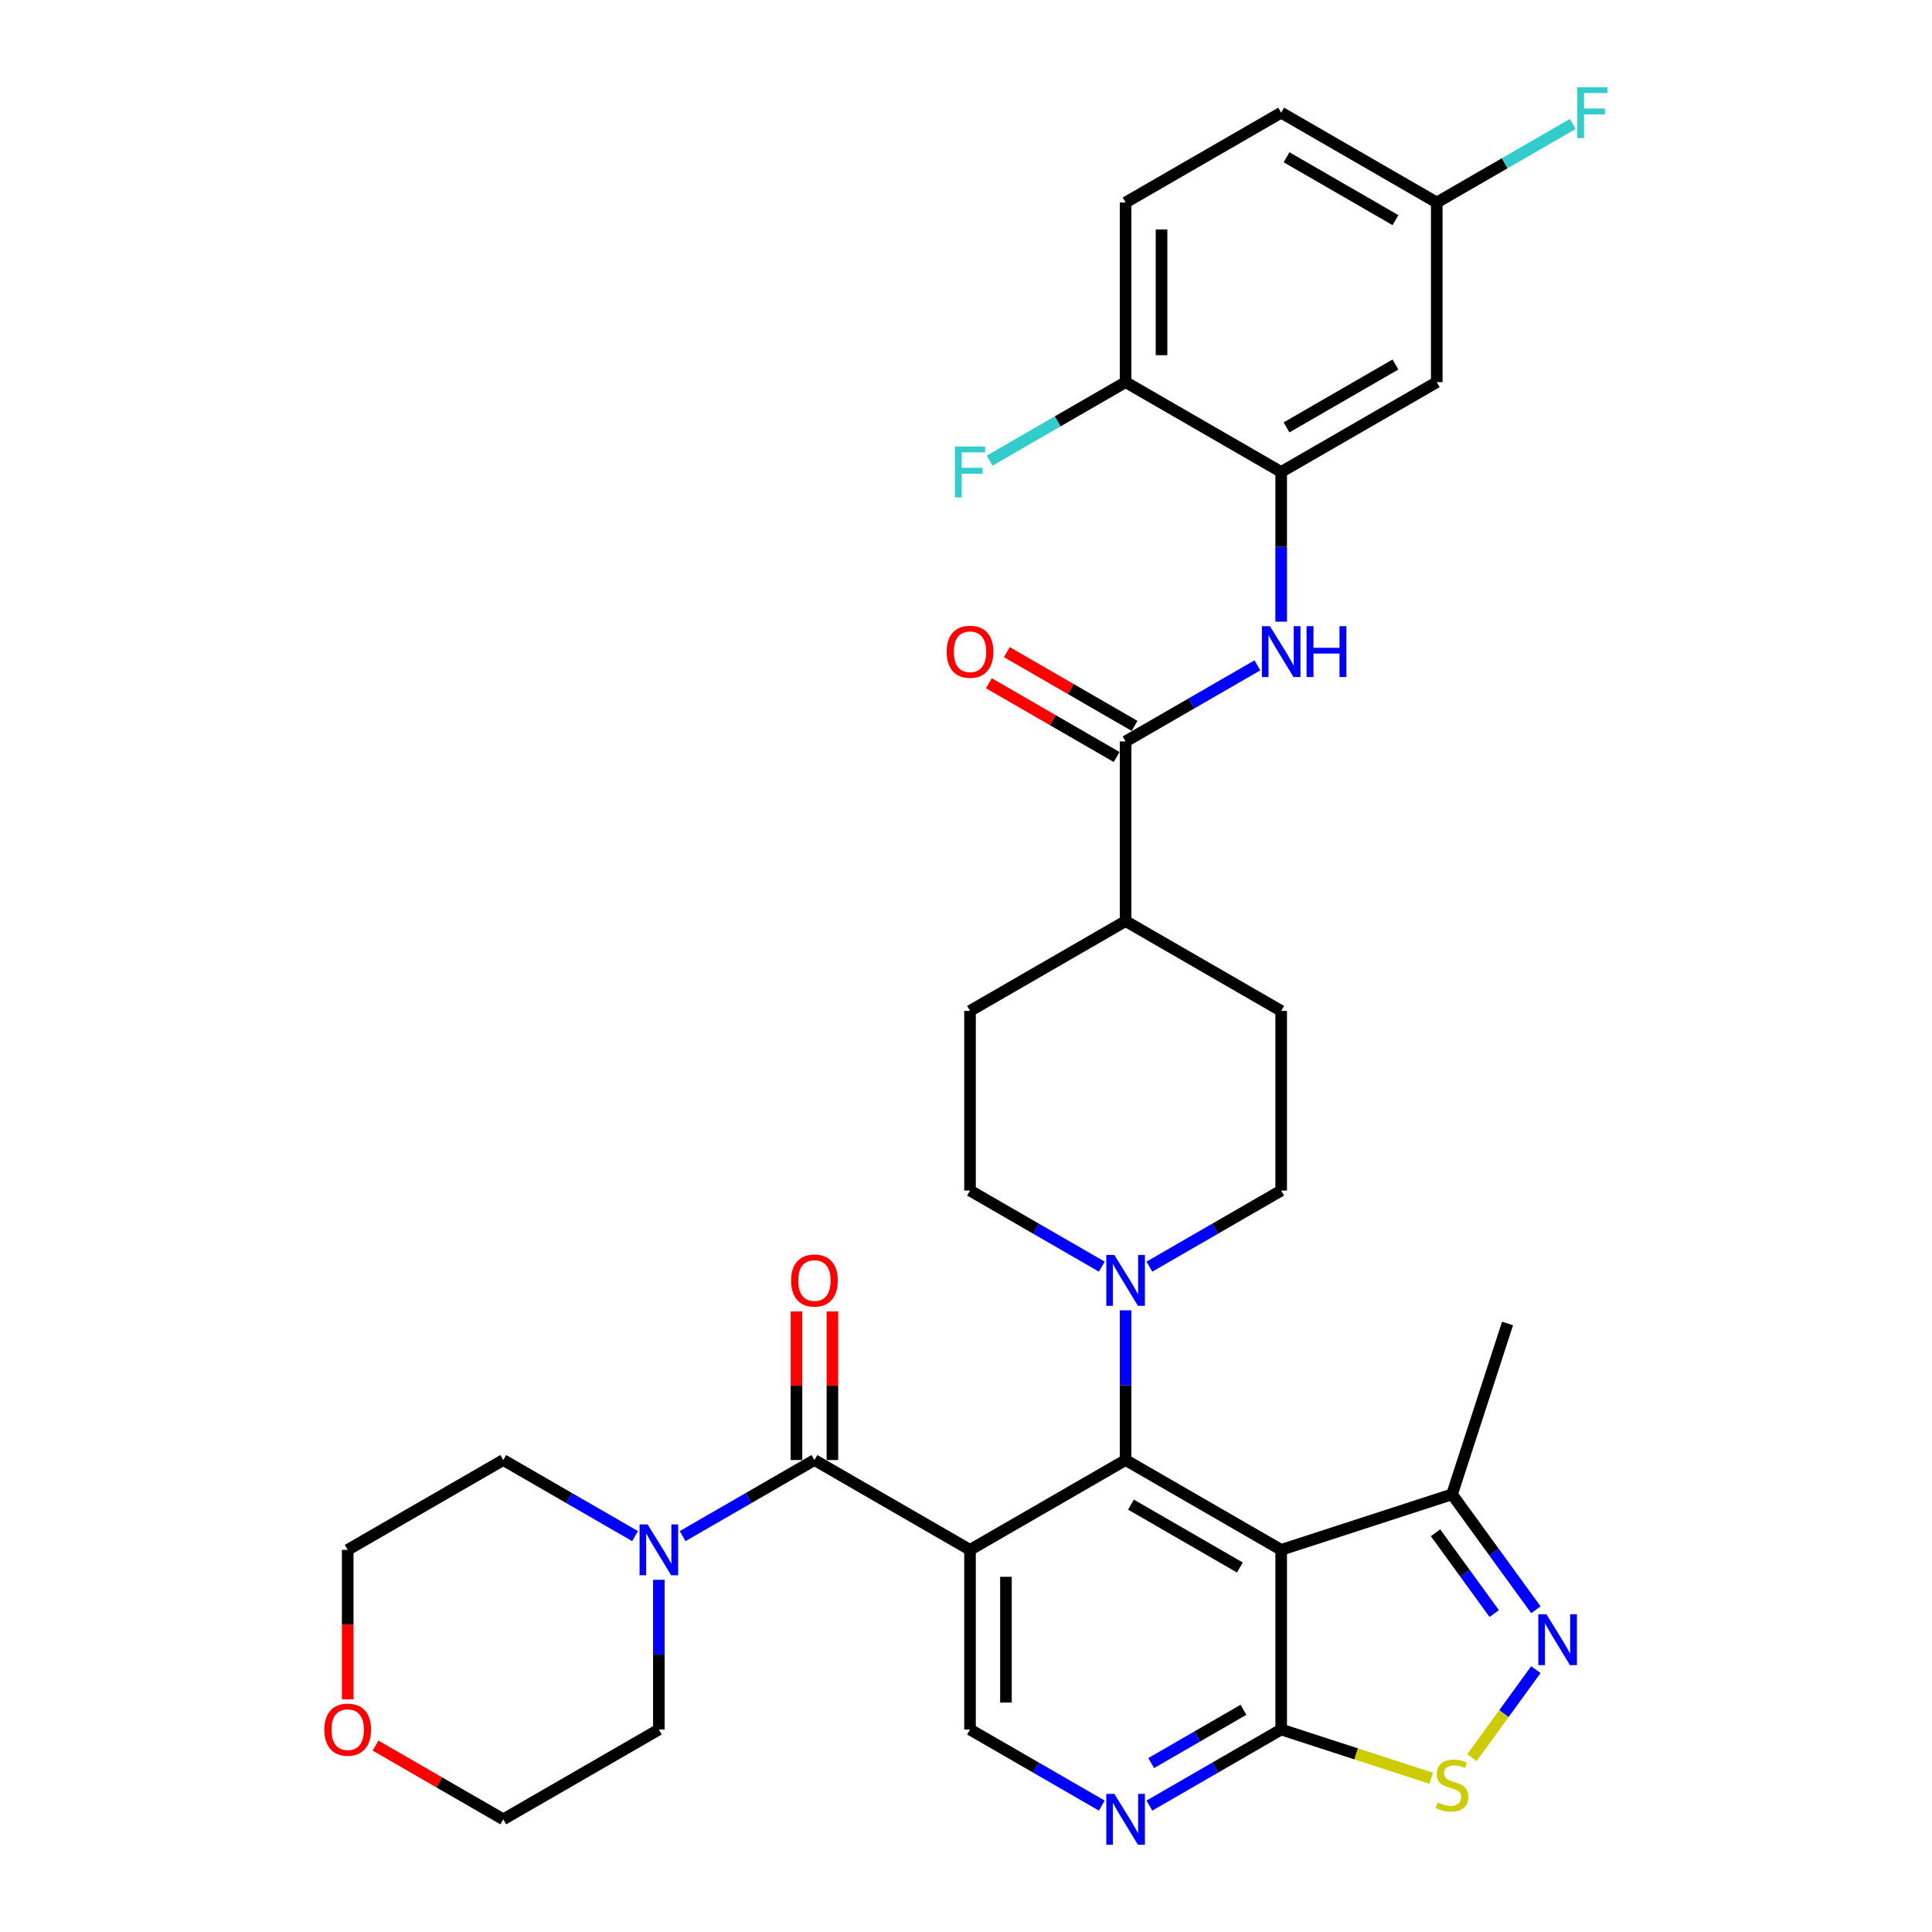 <?xml version='1.0' encoding='iso-8859-1'?>
<svg version='1.1' baseProfile='full'
              xmlns='http://www.w3.org/2000/svg'
                      xmlns:rdkit='http://www.rdkit.org/xml'
                      xmlns:xlink='http://www.w3.org/1999/xlink'
                  xml:space='preserve'
width='1000px' height='1000px' viewBox='0 0 1000 1000'>
<!-- END OF HEADER -->
<rect style='opacity:1.0;fill:#FFFFFF;stroke:none' width='1000' height='1000' x='0' y='0'> </rect>
<path class='bond-0' d='M 502.08,802.204 L 582.608,755.711' style='fill:none;fill-rule:evenodd;stroke:#000000;stroke-width:6px;stroke-linecap:butt;stroke-linejoin:miter;stroke-opacity:1' />
<path class='bond-2' d='M 502.08,802.204 L 421.552,755.711' style='fill:none;fill-rule:evenodd;stroke:#000000;stroke-width:6px;stroke-linecap:butt;stroke-linejoin:miter;stroke-opacity:1' />
<path class='bond-11' d='M 502.08,802.204 L 502.08,895.19' style='fill:none;fill-rule:evenodd;stroke:#000000;stroke-width:6px;stroke-linecap:butt;stroke-linejoin:miter;stroke-opacity:1' />
<path class='bond-11' d='M 520.677,816.152 L 520.677,881.242' style='fill:none;fill-rule:evenodd;stroke:#000000;stroke-width:6px;stroke-linecap:butt;stroke-linejoin:miter;stroke-opacity:1' />
<path class='bond-1' d='M 582.608,755.711 L 663.136,802.204' style='fill:none;fill-rule:evenodd;stroke:#000000;stroke-width:6px;stroke-linecap:butt;stroke-linejoin:miter;stroke-opacity:1' />
<path class='bond-1' d='M 585.389,778.791 L 641.759,811.336' style='fill:none;fill-rule:evenodd;stroke:#000000;stroke-width:6px;stroke-linecap:butt;stroke-linejoin:miter;stroke-opacity:1' />
<path class='bond-5' d='M 582.608,755.711 L 582.608,716.964' style='fill:none;fill-rule:evenodd;stroke:#000000;stroke-width:6px;stroke-linecap:butt;stroke-linejoin:miter;stroke-opacity:1' />
<path class='bond-5' d='M 582.608,716.964 L 582.608,678.217' style='fill:none;fill-rule:evenodd;stroke:#0000FF;stroke-width:6px;stroke-linecap:butt;stroke-linejoin:miter;stroke-opacity:1' />
<path class='bond-12' d='M 663.136,802.204 L 751.571,773.47' style='fill:none;fill-rule:evenodd;stroke:#000000;stroke-width:6px;stroke-linecap:butt;stroke-linejoin:miter;stroke-opacity:1' />
<path class='bond-34' d='M 663.136,802.204 L 663.136,895.19' style='fill:none;fill-rule:evenodd;stroke:#000000;stroke-width:6px;stroke-linecap:butt;stroke-linejoin:miter;stroke-opacity:1' />
<path class='bond-9' d='M 421.552,755.711 L 387.444,775.404' style='fill:none;fill-rule:evenodd;stroke:#000000;stroke-width:6px;stroke-linecap:butt;stroke-linejoin:miter;stroke-opacity:1' />
<path class='bond-9' d='M 387.444,775.404 L 353.335,795.096' style='fill:none;fill-rule:evenodd;stroke:#0000FF;stroke-width:6px;stroke-linecap:butt;stroke-linejoin:miter;stroke-opacity:1' />
<path class='bond-15' d='M 430.851,755.711 L 430.851,717.243' style='fill:none;fill-rule:evenodd;stroke:#000000;stroke-width:6px;stroke-linecap:butt;stroke-linejoin:miter;stroke-opacity:1' />
<path class='bond-15' d='M 430.851,717.243 L 430.851,678.775' style='fill:none;fill-rule:evenodd;stroke:#FF0000;stroke-width:6px;stroke-linecap:butt;stroke-linejoin:miter;stroke-opacity:1' />
<path class='bond-15' d='M 412.254,755.711 L 412.254,717.243' style='fill:none;fill-rule:evenodd;stroke:#000000;stroke-width:6px;stroke-linecap:butt;stroke-linejoin:miter;stroke-opacity:1' />
<path class='bond-15' d='M 412.254,717.243 L 412.254,678.775' style='fill:none;fill-rule:evenodd;stroke:#FF0000;stroke-width:6px;stroke-linecap:butt;stroke-linejoin:miter;stroke-opacity:1' />
<path class='bond-3' d='M 794.972,833.205 L 773.271,803.338' style='fill:none;fill-rule:evenodd;stroke:#0000FF;stroke-width:6px;stroke-linecap:butt;stroke-linejoin:miter;stroke-opacity:1' />
<path class='bond-3' d='M 773.271,803.338 L 751.571,773.47' style='fill:none;fill-rule:evenodd;stroke:#000000;stroke-width:6px;stroke-linecap:butt;stroke-linejoin:miter;stroke-opacity:1' />
<path class='bond-3' d='M 773.416,835.176 L 758.226,814.269' style='fill:none;fill-rule:evenodd;stroke:#0000FF;stroke-width:6px;stroke-linecap:butt;stroke-linejoin:miter;stroke-opacity:1' />
<path class='bond-3' d='M 758.226,814.269 L 743.036,793.361' style='fill:none;fill-rule:evenodd;stroke:#000000;stroke-width:6px;stroke-linecap:butt;stroke-linejoin:miter;stroke-opacity:1' />
<path class='bond-35' d='M 794.972,864.188 L 778.416,886.975' style='fill:none;fill-rule:evenodd;stroke:#0000FF;stroke-width:6px;stroke-linecap:butt;stroke-linejoin:miter;stroke-opacity:1' />
<path class='bond-35' d='M 778.416,886.975 L 761.86,909.762' style='fill:none;fill-rule:evenodd;stroke:#CCCC00;stroke-width:6px;stroke-linecap:butt;stroke-linejoin:miter;stroke-opacity:1' />
<path class='bond-4' d='M 663.136,895.19 L 629.028,914.882' style='fill:none;fill-rule:evenodd;stroke:#000000;stroke-width:6px;stroke-linecap:butt;stroke-linejoin:miter;stroke-opacity:1' />
<path class='bond-4' d='M 629.028,914.882 L 594.92,934.575' style='fill:none;fill-rule:evenodd;stroke:#0000FF;stroke-width:6px;stroke-linecap:butt;stroke-linejoin:miter;stroke-opacity:1' />
<path class='bond-4' d='M 643.605,884.992 L 619.729,898.777' style='fill:none;fill-rule:evenodd;stroke:#000000;stroke-width:6px;stroke-linecap:butt;stroke-linejoin:miter;stroke-opacity:1' />
<path class='bond-4' d='M 619.729,898.777 L 595.854,912.561' style='fill:none;fill-rule:evenodd;stroke:#0000FF;stroke-width:6px;stroke-linecap:butt;stroke-linejoin:miter;stroke-opacity:1' />
<path class='bond-6' d='M 663.136,895.19 L 701.97,907.808' style='fill:none;fill-rule:evenodd;stroke:#000000;stroke-width:6px;stroke-linecap:butt;stroke-linejoin:miter;stroke-opacity:1' />
<path class='bond-6' d='M 701.97,907.808 L 740.803,920.425' style='fill:none;fill-rule:evenodd;stroke:#CCCC00;stroke-width:6px;stroke-linecap:butt;stroke-linejoin:miter;stroke-opacity:1' />
<path class='bond-18' d='M 594.92,655.617 L 629.028,635.925' style='fill:none;fill-rule:evenodd;stroke:#0000FF;stroke-width:6px;stroke-linecap:butt;stroke-linejoin:miter;stroke-opacity:1' />
<path class='bond-18' d='M 629.028,635.925 L 663.136,616.232' style='fill:none;fill-rule:evenodd;stroke:#000000;stroke-width:6px;stroke-linecap:butt;stroke-linejoin:miter;stroke-opacity:1' />
<path class='bond-19' d='M 570.297,655.617 L 536.189,635.925' style='fill:none;fill-rule:evenodd;stroke:#0000FF;stroke-width:6px;stroke-linecap:butt;stroke-linejoin:miter;stroke-opacity:1' />
<path class='bond-19' d='M 536.189,635.925 L 502.08,616.232' style='fill:none;fill-rule:evenodd;stroke:#000000;stroke-width:6px;stroke-linecap:butt;stroke-linejoin:miter;stroke-opacity:1' />
<path class='bond-7' d='M 582.608,383.768 L 582.608,476.754' style='fill:none;fill-rule:evenodd;stroke:#000000;stroke-width:6px;stroke-linecap:butt;stroke-linejoin:miter;stroke-opacity:1' />
<path class='bond-8' d='M 582.608,383.768 L 616.717,364.075' style='fill:none;fill-rule:evenodd;stroke:#000000;stroke-width:6px;stroke-linecap:butt;stroke-linejoin:miter;stroke-opacity:1' />
<path class='bond-8' d='M 616.717,364.075 L 650.825,344.383' style='fill:none;fill-rule:evenodd;stroke:#0000FF;stroke-width:6px;stroke-linecap:butt;stroke-linejoin:miter;stroke-opacity:1' />
<path class='bond-20' d='M 587.258,375.715 L 554.2,356.629' style='fill:none;fill-rule:evenodd;stroke:#000000;stroke-width:6px;stroke-linecap:butt;stroke-linejoin:miter;stroke-opacity:1' />
<path class='bond-20' d='M 554.2,356.629 L 521.142,337.543' style='fill:none;fill-rule:evenodd;stroke:#FF0000;stroke-width:6px;stroke-linecap:butt;stroke-linejoin:miter;stroke-opacity:1' />
<path class='bond-20' d='M 577.959,391.821 L 544.901,372.735' style='fill:none;fill-rule:evenodd;stroke:#000000;stroke-width:6px;stroke-linecap:butt;stroke-linejoin:miter;stroke-opacity:1' />
<path class='bond-20' d='M 544.901,372.735 L 511.844,353.649' style='fill:none;fill-rule:evenodd;stroke:#FF0000;stroke-width:6px;stroke-linecap:butt;stroke-linejoin:miter;stroke-opacity:1' />
<path class='bond-13' d='M 663.136,321.783 L 663.136,283.036' style='fill:none;fill-rule:evenodd;stroke:#0000FF;stroke-width:6px;stroke-linecap:butt;stroke-linejoin:miter;stroke-opacity:1' />
<path class='bond-13' d='M 663.136,283.036 L 663.136,244.289' style='fill:none;fill-rule:evenodd;stroke:#000000;stroke-width:6px;stroke-linecap:butt;stroke-linejoin:miter;stroke-opacity:1' />
<path class='bond-29' d='M 328.713,795.096 L 294.604,775.404' style='fill:none;fill-rule:evenodd;stroke:#0000FF;stroke-width:6px;stroke-linecap:butt;stroke-linejoin:miter;stroke-opacity:1' />
<path class='bond-29' d='M 294.604,775.404 L 260.496,755.711' style='fill:none;fill-rule:evenodd;stroke:#000000;stroke-width:6px;stroke-linecap:butt;stroke-linejoin:miter;stroke-opacity:1' />
<path class='bond-30' d='M 341.024,817.695 L 341.024,856.443' style='fill:none;fill-rule:evenodd;stroke:#0000FF;stroke-width:6px;stroke-linecap:butt;stroke-linejoin:miter;stroke-opacity:1' />
<path class='bond-30' d='M 341.024,856.443 L 341.024,895.19' style='fill:none;fill-rule:evenodd;stroke:#000000;stroke-width:6px;stroke-linecap:butt;stroke-linejoin:miter;stroke-opacity:1' />
<path class='bond-10' d='M 570.297,934.575 L 536.189,914.882' style='fill:none;fill-rule:evenodd;stroke:#0000FF;stroke-width:6px;stroke-linecap:butt;stroke-linejoin:miter;stroke-opacity:1' />
<path class='bond-10' d='M 536.189,914.882 L 502.08,895.19' style='fill:none;fill-rule:evenodd;stroke:#000000;stroke-width:6px;stroke-linecap:butt;stroke-linejoin:miter;stroke-opacity:1' />
<path class='bond-31' d='M 751.571,773.47 L 780.305,685.035' style='fill:none;fill-rule:evenodd;stroke:#000000;stroke-width:6px;stroke-linecap:butt;stroke-linejoin:miter;stroke-opacity:1' />
<path class='bond-14' d='M 663.136,244.289 L 743.665,197.796' style='fill:none;fill-rule:evenodd;stroke:#000000;stroke-width:6px;stroke-linecap:butt;stroke-linejoin:miter;stroke-opacity:1' />
<path class='bond-14' d='M 665.917,221.209 L 722.287,188.664' style='fill:none;fill-rule:evenodd;stroke:#000000;stroke-width:6px;stroke-linecap:butt;stroke-linejoin:miter;stroke-opacity:1' />
<path class='bond-16' d='M 663.136,244.289 L 582.608,197.796' style='fill:none;fill-rule:evenodd;stroke:#000000;stroke-width:6px;stroke-linecap:butt;stroke-linejoin:miter;stroke-opacity:1' />
<path class='bond-25' d='M 743.665,197.796 L 743.665,104.81' style='fill:none;fill-rule:evenodd;stroke:#000000;stroke-width:6px;stroke-linecap:butt;stroke-linejoin:miter;stroke-opacity:1' />
<path class='bond-24' d='M 582.608,197.796 L 582.608,104.81' style='fill:none;fill-rule:evenodd;stroke:#000000;stroke-width:6px;stroke-linecap:butt;stroke-linejoin:miter;stroke-opacity:1' />
<path class='bond-24' d='M 601.205,183.848 L 601.205,118.758' style='fill:none;fill-rule:evenodd;stroke:#000000;stroke-width:6px;stroke-linecap:butt;stroke-linejoin:miter;stroke-opacity:1' />
<path class='bond-26' d='M 582.608,197.796 L 547.421,218.111' style='fill:none;fill-rule:evenodd;stroke:#000000;stroke-width:6px;stroke-linecap:butt;stroke-linejoin:miter;stroke-opacity:1' />
<path class='bond-26' d='M 547.421,218.111 L 512.234,238.426' style='fill:none;fill-rule:evenodd;stroke:#33CCCC;stroke-width:6px;stroke-linecap:butt;stroke-linejoin:miter;stroke-opacity:1' />
<path class='bond-17' d='M 582.608,476.754 L 502.08,523.246' style='fill:none;fill-rule:evenodd;stroke:#000000;stroke-width:6px;stroke-linecap:butt;stroke-linejoin:miter;stroke-opacity:1' />
<path class='bond-37' d='M 582.608,476.754 L 663.136,523.246' style='fill:none;fill-rule:evenodd;stroke:#000000;stroke-width:6px;stroke-linecap:butt;stroke-linejoin:miter;stroke-opacity:1' />
<path class='bond-22' d='M 663.136,616.232 L 663.136,523.246' style='fill:none;fill-rule:evenodd;stroke:#000000;stroke-width:6px;stroke-linecap:butt;stroke-linejoin:miter;stroke-opacity:1' />
<path class='bond-21' d='M 502.08,616.232 L 502.08,523.246' style='fill:none;fill-rule:evenodd;stroke:#000000;stroke-width:6px;stroke-linecap:butt;stroke-linejoin:miter;stroke-opacity:1' />
<path class='bond-23' d='M 194.381,903.511 L 227.438,922.597' style='fill:none;fill-rule:evenodd;stroke:#FF0000;stroke-width:6px;stroke-linecap:butt;stroke-linejoin:miter;stroke-opacity:1' />
<path class='bond-23' d='M 227.438,922.597 L 260.496,941.683' style='fill:none;fill-rule:evenodd;stroke:#000000;stroke-width:6px;stroke-linecap:butt;stroke-linejoin:miter;stroke-opacity:1' />
<path class='bond-36' d='M 179.968,879.55 L 179.968,840.877' style='fill:none;fill-rule:evenodd;stroke:#FF0000;stroke-width:6px;stroke-linecap:butt;stroke-linejoin:miter;stroke-opacity:1' />
<path class='bond-36' d='M 179.968,840.877 L 179.968,802.204' style='fill:none;fill-rule:evenodd;stroke:#000000;stroke-width:6px;stroke-linecap:butt;stroke-linejoin:miter;stroke-opacity:1' />
<path class='bond-27' d='M 582.608,104.81 L 663.136,58.317' style='fill:none;fill-rule:evenodd;stroke:#000000;stroke-width:6px;stroke-linecap:butt;stroke-linejoin:miter;stroke-opacity:1' />
<path class='bond-28' d='M 743.665,104.81 L 778.852,84.495' style='fill:none;fill-rule:evenodd;stroke:#000000;stroke-width:6px;stroke-linecap:butt;stroke-linejoin:miter;stroke-opacity:1' />
<path class='bond-28' d='M 778.852,84.495 L 814.039,64.18' style='fill:none;fill-rule:evenodd;stroke:#33CCCC;stroke-width:6px;stroke-linecap:butt;stroke-linejoin:miter;stroke-opacity:1' />
<path class='bond-38' d='M 743.665,104.81 L 663.136,58.317' style='fill:none;fill-rule:evenodd;stroke:#000000;stroke-width:6px;stroke-linecap:butt;stroke-linejoin:miter;stroke-opacity:1' />
<path class='bond-38' d='M 722.287,113.942 L 665.917,81.397' style='fill:none;fill-rule:evenodd;stroke:#000000;stroke-width:6px;stroke-linecap:butt;stroke-linejoin:miter;stroke-opacity:1' />
<path class='bond-33' d='M 260.496,755.711 L 179.968,802.204' style='fill:none;fill-rule:evenodd;stroke:#000000;stroke-width:6px;stroke-linecap:butt;stroke-linejoin:miter;stroke-opacity:1' />
<path class='bond-32' d='M 341.024,895.19 L 260.496,941.683' style='fill:none;fill-rule:evenodd;stroke:#000000;stroke-width:6px;stroke-linecap:butt;stroke-linejoin:miter;stroke-opacity:1' />
<path  class='atom-4' d='M 800.406 835.53
L 809.035 849.478
Q 809.891 850.854, 811.267 853.346
Q 812.643 855.838, 812.717 855.987
L 812.717 835.53
L 816.214 835.53
L 816.214 861.864
L 812.606 861.864
L 803.344 846.614
Q 802.266 844.829, 801.113 842.783
Q 799.997 840.737, 799.662 840.105
L 799.662 861.864
L 796.24 861.864
L 796.24 835.53
L 800.406 835.53
' fill='#0000FF'/>
<path  class='atom-6' d='M 576.787 649.558
L 585.416 663.506
Q 586.272 664.882, 587.648 667.375
Q 589.024 669.867, 589.099 670.015
L 589.099 649.558
L 592.595 649.558
L 592.595 675.892
L 588.987 675.892
L 579.726 660.642
Q 578.647 658.857, 577.494 656.811
Q 576.378 654.766, 576.043 654.133
L 576.043 675.892
L 572.622 675.892
L 572.622 649.558
L 576.787 649.558
' fill='#0000FF'/>
<path  class='atom-7' d='M 744.132 932.962
Q 744.43 933.074, 745.657 933.595
Q 746.885 934.115, 748.224 934.45
Q 749.6 934.748, 750.939 934.748
Q 753.431 934.748, 754.881 933.557
Q 756.332 932.33, 756.332 930.21
Q 756.332 928.759, 755.588 927.867
Q 754.881 926.974, 753.766 926.49
Q 752.65 926.007, 750.79 925.449
Q 748.447 924.742, 747.033 924.073
Q 745.657 923.403, 744.653 921.99
Q 743.686 920.577, 743.686 918.196
Q 743.686 914.886, 745.918 912.84
Q 748.187 910.794, 752.65 910.794
Q 755.7 910.794, 759.159 912.245
L 758.303 915.109
Q 755.142 913.807, 752.761 913.807
Q 750.195 913.807, 748.782 914.886
Q 747.368 915.927, 747.405 917.75
Q 747.405 919.163, 748.112 920.019
Q 748.856 920.874, 749.897 921.358
Q 750.976 921.841, 752.761 922.399
Q 755.142 923.143, 756.555 923.887
Q 757.969 924.631, 758.973 926.156
Q 760.014 927.643, 760.014 930.21
Q 760.014 933.855, 757.559 935.826
Q 755.142 937.76, 751.088 937.76
Q 748.744 937.76, 746.959 937.24
Q 745.211 936.756, 743.128 935.901
L 744.132 932.962
' fill='#CCCC00'/>
<path  class='atom-9' d='M 657.315 324.108
L 665.945 338.056
Q 666.8 339.432, 668.176 341.924
Q 669.552 344.416, 669.627 344.565
L 669.627 324.108
L 673.123 324.108
L 673.123 350.442
L 669.515 350.442
L 660.254 335.192
Q 659.175 333.407, 658.022 331.361
Q 656.906 329.315, 656.572 328.683
L 656.572 350.442
L 653.15 350.442
L 653.15 324.108
L 657.315 324.108
' fill='#0000FF'/>
<path  class='atom-9' d='M 676.285 324.108
L 679.855 324.108
L 679.855 335.303
L 693.32 335.303
L 693.32 324.108
L 696.89 324.108
L 696.89 350.442
L 693.32 350.442
L 693.32 338.279
L 679.855 338.279
L 679.855 350.442
L 676.285 350.442
L 676.285 324.108
' fill='#0000FF'/>
<path  class='atom-10' d='M 335.203 789.037
L 343.832 802.985
Q 344.688 804.361, 346.064 806.853
Q 347.44 809.345, 347.514 809.494
L 347.514 789.037
L 351.011 789.037
L 351.011 815.371
L 347.403 815.371
L 338.141 800.121
Q 337.063 798.336, 335.91 796.29
Q 334.794 794.244, 334.459 793.612
L 334.459 815.371
L 331.037 815.371
L 331.037 789.037
L 335.203 789.037
' fill='#0000FF'/>
<path  class='atom-11' d='M 576.787 928.516
L 585.416 942.464
Q 586.272 943.84, 587.648 946.332
Q 589.024 948.824, 589.099 948.973
L 589.099 928.516
L 592.595 928.516
L 592.595 954.85
L 588.987 954.85
L 579.726 939.6
Q 578.647 937.815, 577.494 935.769
Q 576.378 933.723, 576.043 933.091
L 576.043 954.85
L 572.622 954.85
L 572.622 928.516
L 576.787 928.516
' fill='#0000FF'/>
<path  class='atom-16' d='M 409.464 662.8
Q 409.464 656.477, 412.588 652.943
Q 415.713 649.41, 421.552 649.41
Q 427.392 649.41, 430.516 652.943
Q 433.64 656.477, 433.64 662.8
Q 433.64 669.197, 430.479 672.842
Q 427.317 676.45, 421.552 676.45
Q 415.75 676.45, 412.588 672.842
Q 409.464 669.234, 409.464 662.8
M 421.552 673.474
Q 425.569 673.474, 427.726 670.796
Q 429.921 668.081, 429.921 662.8
Q 429.921 657.63, 427.726 655.026
Q 425.569 652.385, 421.552 652.385
Q 417.535 652.385, 415.341 654.989
Q 413.183 657.592, 413.183 662.8
Q 413.183 668.118, 415.341 670.796
Q 417.535 673.474, 421.552 673.474
' fill='#FF0000'/>
<path  class='atom-21' d='M 489.992 337.349
Q 489.992 331.026, 493.116 327.493
Q 496.241 323.959, 502.08 323.959
Q 507.92 323.959, 511.044 327.493
Q 514.168 331.026, 514.168 337.349
Q 514.168 343.747, 511.007 347.392
Q 507.845 350.999, 502.08 350.999
Q 496.278 350.999, 493.116 347.392
Q 489.992 343.784, 489.992 337.349
M 502.08 348.024
Q 506.097 348.024, 508.254 345.346
Q 510.449 342.631, 510.449 337.349
Q 510.449 332.179, 508.254 329.576
Q 506.097 326.935, 502.08 326.935
Q 498.063 326.935, 495.869 329.538
Q 493.711 332.142, 493.711 337.349
Q 493.711 342.668, 495.869 345.346
Q 498.063 348.024, 502.08 348.024
' fill='#FF0000'/>
<path  class='atom-24' d='M 167.88 895.264
Q 167.88 888.941, 171.004 885.408
Q 174.128 881.874, 179.968 881.874
Q 185.807 881.874, 188.932 885.408
Q 192.056 888.941, 192.056 895.264
Q 192.056 901.662, 188.894 905.307
Q 185.733 908.915, 179.968 908.915
Q 174.165 908.915, 171.004 905.307
Q 167.88 901.699, 167.88 895.264
M 179.968 905.939
Q 183.985 905.939, 186.142 903.261
Q 188.337 900.546, 188.337 895.264
Q 188.337 890.094, 186.142 887.491
Q 183.985 884.85, 179.968 884.85
Q 175.951 884.85, 173.756 887.453
Q 171.599 890.057, 171.599 895.264
Q 171.599 900.583, 173.756 903.261
Q 175.951 905.939, 179.968 905.939
' fill='#FF0000'/>
<path  class='atom-27' d='M 494.251 231.122
L 509.91 231.122
L 509.91 234.135
L 497.784 234.135
L 497.784 242.132
L 508.571 242.132
L 508.571 245.182
L 497.784 245.182
L 497.784 257.456
L 494.251 257.456
L 494.251 231.122
' fill='#33CCCC'/>
<path  class='atom-29' d='M 816.363 45.15
L 832.022 45.15
L 832.022 48.163
L 819.897 48.163
L 819.897 56.16
L 830.683 56.16
L 830.683 59.21
L 819.897 59.21
L 819.897 71.484
L 816.363 71.484
L 816.363 45.15
' fill='#33CCCC'/>
</svg>
